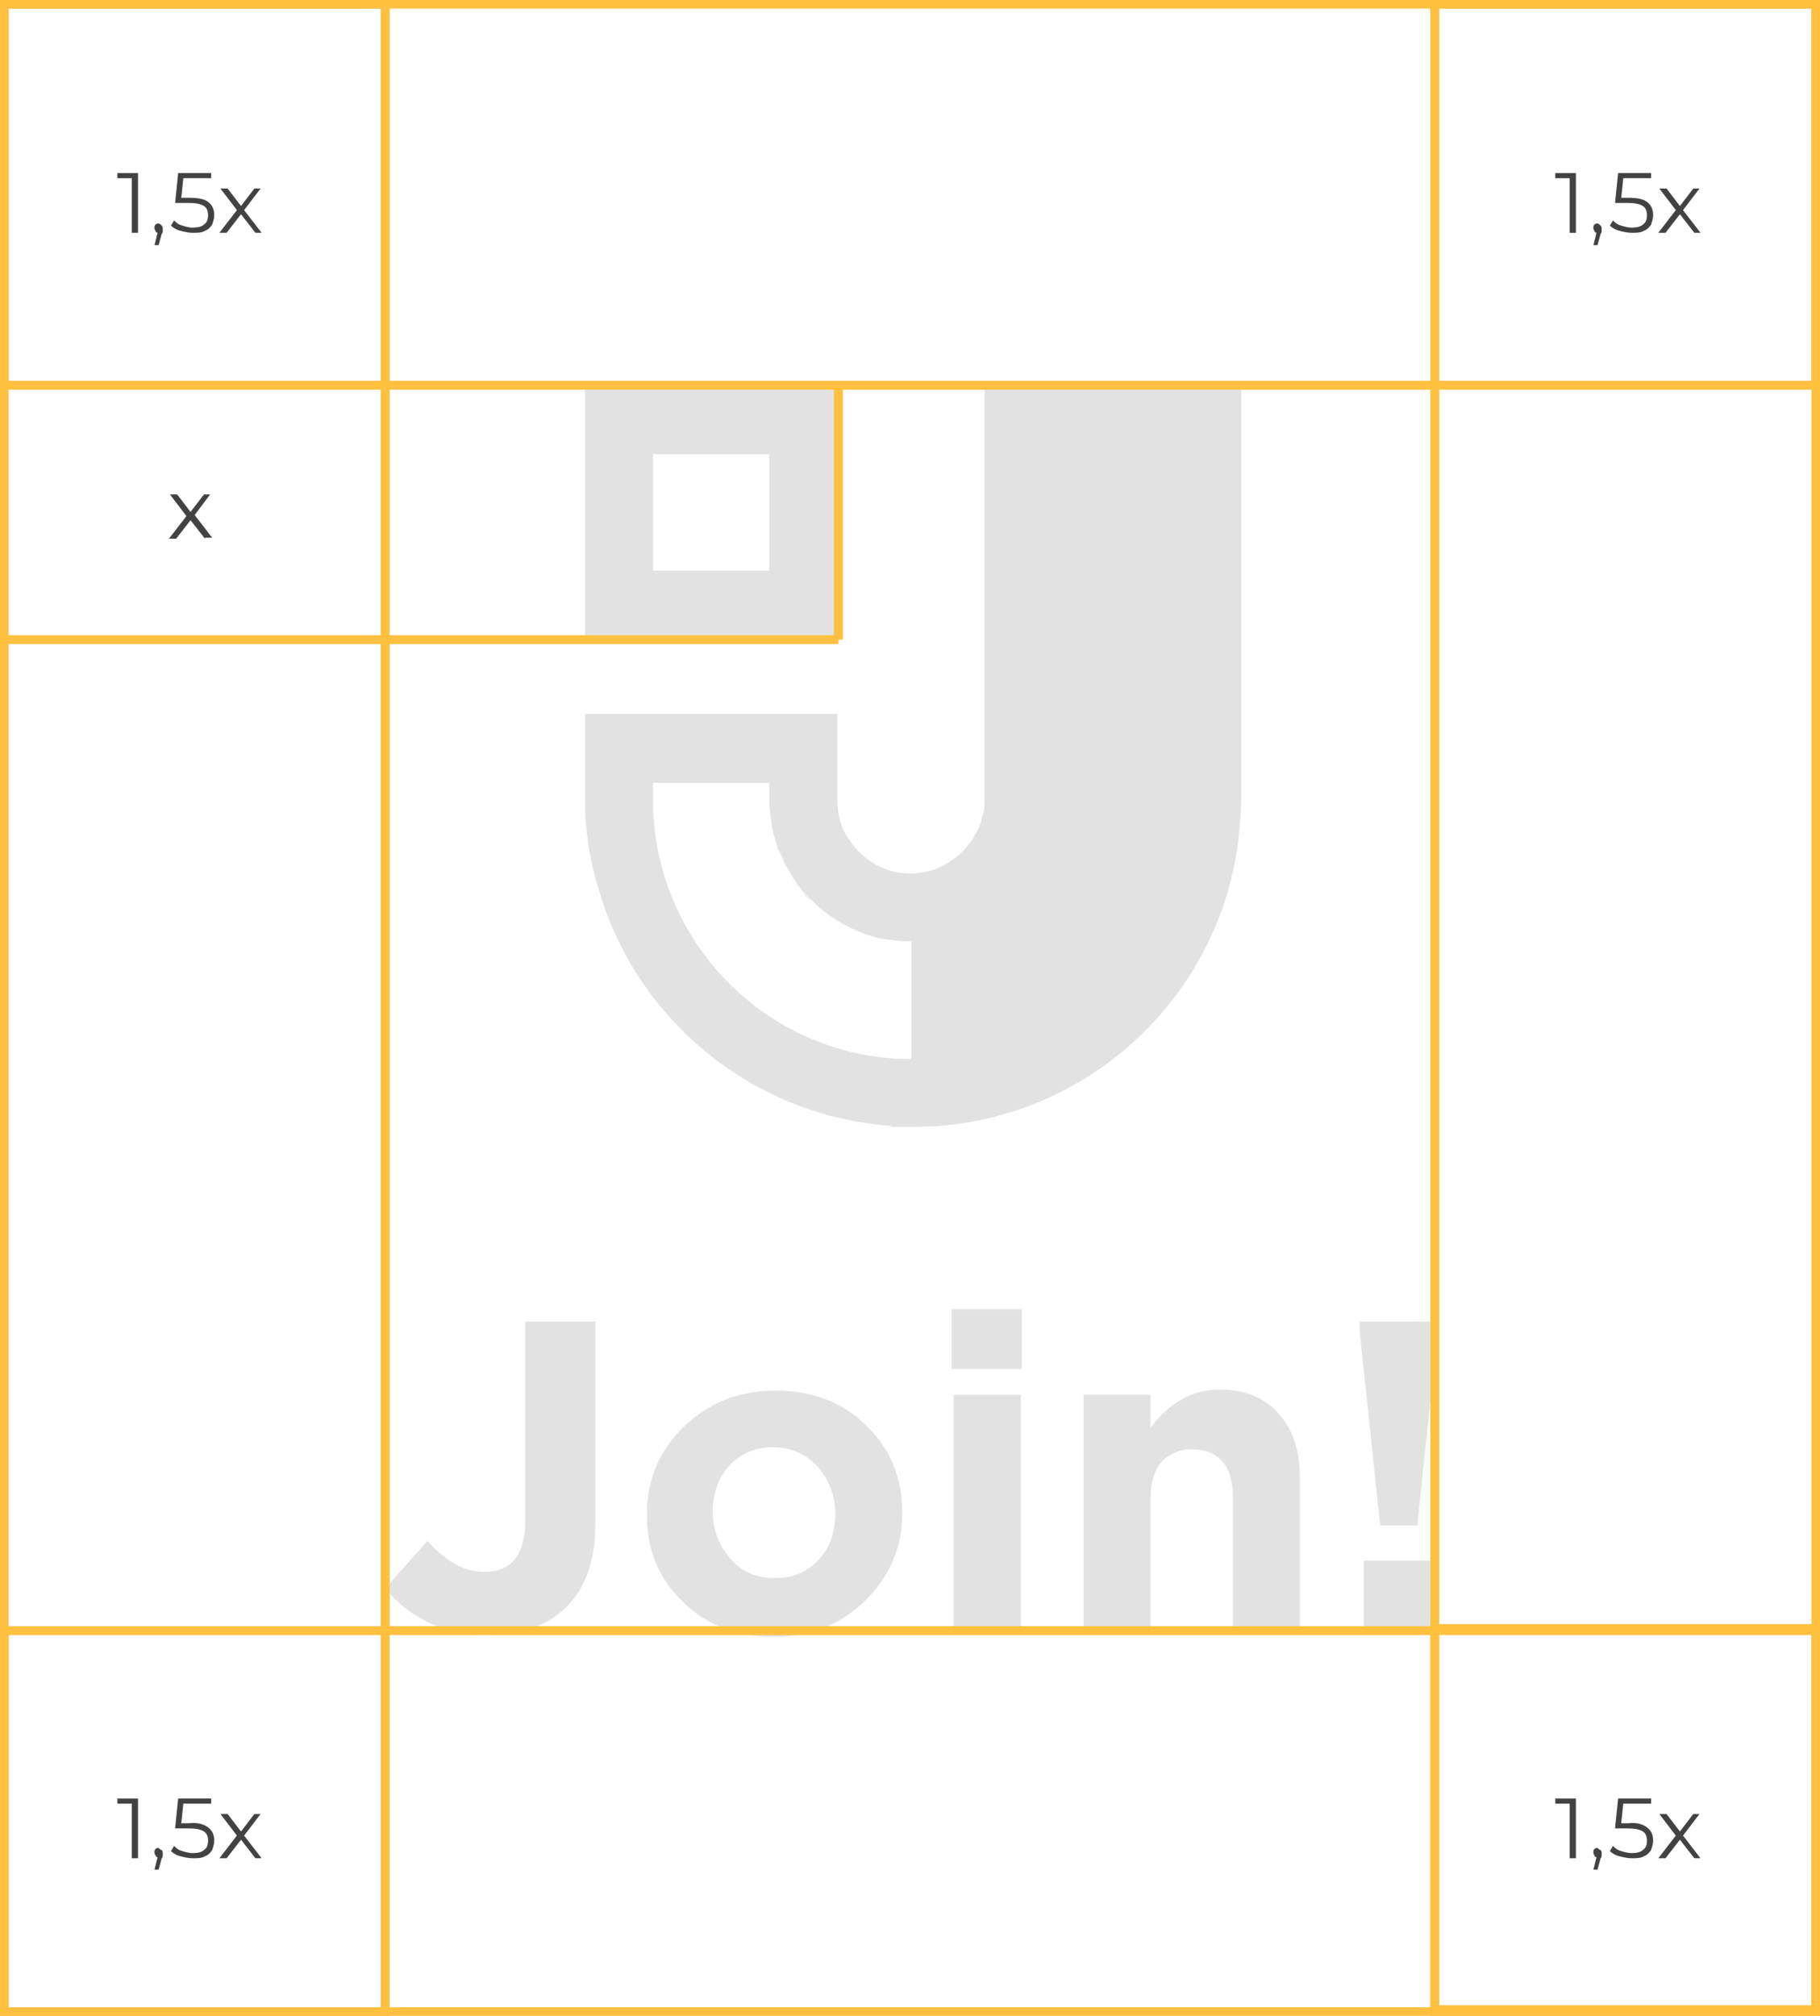 <?xml version="1.0" encoding="UTF-8"?> <!-- Generator: Adobe Illustrator 18.0.0, SVG Export Plug-In . SVG Version: 6.00 Build 0) --> <svg xmlns="http://www.w3.org/2000/svg" xmlns:xlink="http://www.w3.org/1999/xlink" id="Слой_1" x="0px" y="0px" viewBox="0 0 176.7 195.7" xml:space="preserve"> <g> <g> <g> <g> <g> <path fill="#E2E2E2" d="M47.2,158.7c-4,0-7.3-1.5-9.8-4.5l4.1-4.6c1.8,2,3.6,3,5.5,3c2.7,0,4-1.7,4-5v-19.3h6.8V148 c0,3.4-0.9,6.1-2.8,8C53.2,157.8,50.6,158.7,47.2,158.7z"></path> <path fill="#E2E2E2" d="M84,155.4c-2.4,2.3-5.3,3.5-8.9,3.5c-3.5,0-6.5-1.1-8.8-3.4c-2.4-2.3-3.5-5.1-3.5-8.5 c0-3.3,1.2-6.2,3.6-8.5c2.4-2.3,5.3-3.5,8.9-3.5c3.5,0,6.5,1.1,8.8,3.4c2.4,2.3,3.5,5.1,3.5,8.5C87.6,150.2,86.4,153,84,155.4z M75.2,153.2c1.8,0,3.2-0.6,4.3-1.8c1.1-1.2,1.6-2.7,1.6-4.5c0-1.7-0.6-3.2-1.7-4.5c-1.1-1.2-2.6-1.9-4.3-1.9 c-1.8,0-3.2,0.6-4.3,1.8c-1.1,1.2-1.6,2.7-1.6,4.5c0,1.7,0.6,3.2,1.7,4.5C72,152.6,73.4,153.2,75.2,153.2z"></path> <path fill="#E2E2E2" d="M92.4,132.9v-5.8h6.8v5.8H92.4z M92.6,158.3v-22.9h6.5v22.9H92.6z"></path> <path fill="#E2E2E2" d="M105.2,158.3v-22.9h6.5v3.2c1.9-2.5,4.1-3.7,6.7-3.7c2.5,0,4.4,0.8,5.7,2.3c1.4,1.5,2.1,3.6,2.1,6.2 v14.8h-6.5v-12.8c0-1.5-0.3-2.7-1-3.5c-0.7-0.8-1.7-1.2-2.9-1.2c-1.3,0-2.2,0.4-3,1.2c-0.7,0.8-1.1,2-1.1,3.5v12.8H105.2z"></path> <path fill="#E2E2E2" d="M134,148.1l-2-18.9v-0.9h7.6v0.9l-2,18.9H134z M132.4,158.3v-6.8h6.9v6.8H132.4z"></path> </g> </g> </g> <g> <g> <g> <path fill="#E2E2E2" d="M81.6,89.7l0.4,0.2h0C81.9,89.9,81.8,89.8,81.6,89.7z M80.3,88.9l1.1,0.6C81,89.3,80.7,89.1,80.3,88.9 L80.3,88.9z M78.7,87.5C78.8,87.5,78.8,87.5,78.7,87.5c-0.3-0.3-0.6-0.6-0.9-0.9C78.2,86.9,78.5,87.2,78.7,87.5z M77.5,86.1 L77.5,86.1L77.5,86.1c0.1,0.2,0.2,0.3,0.3,0.4c-0.3-0.3-0.5-0.7-0.8-1C77.2,85.7,77.4,85.9,77.5,86.1z M75.8,83 c0-0.1-0.1-0.1-0.1-0.2C75.7,82.8,75.7,82.9,75.8,83z M76,83.6c0.3,0.6,0.6,1.1,0.9,1.6c0.1,0.1,0.1,0.2,0.2,0.3 c-0.5-0.8-1-1.6-1.3-2.5C75.9,83.2,75.9,83.4,76,83.6z M74.8,76.1h-0.1v1.7c0,0.7,0.1,1.4,0.2,2.1c0,0.3,0.1,0.7,0.2,1.1 c0.1,0.3,0.2,0.6,0.3,1c0.1,0.2,0.1,0.5,0.2,0.6c0,0.1,0.1,0.1,0.1,0.2c-0.6-1.6-0.9-3.2-0.9-5C74.7,77.2,74.8,76.6,74.8,76.1z M95.6,37.4v40.3c0,0.4,0,0.7-0.1,1.1c0,0.1,0,0.2-0.1,0.3c0,0,0,0,0,0c-0.1,0.5-0.2,0.9-0.4,1.3c-0.1,0.2-0.2,0.4-0.3,0.6 c-0.2,0.3-0.3,0.6-0.6,0.9c-0.2,0.3-0.4,0.5-0.7,0.8c-1.3,1.3-3.1,2.1-5,2.1h0c-2,0-3.7-0.8-5-2.1c-0.2-0.2-0.5-0.5-0.7-0.8 c-0.2-0.3-0.4-0.6-0.6-0.9c-0.1-0.2-0.2-0.4-0.3-0.5c0,0,0,0,0-0.1c0,0,0,0,0,0c0-0.1-0.1-0.2-0.1-0.3c0,0,0,0,0,0c0,0,0,0,0,0 c0-0.1-0.1-0.2-0.1-0.3c0,0,0,0,0,0c-0.2-0.7-0.3-1.4-0.3-2.1v-8.4H56.8v8.4c0,0.8,0,1.6,0.1,2.4c0.1,1,0.2,2,0.4,2.9 c0,0,0,0,0,0c0.2,1,0.4,2,0.7,2.9c3.5,12.8,14.8,22.4,28.5,23.4v0.1h2.2c16.4,0,30-12.5,31.6-28.5c0.1-1.1,0.2-2.2,0.2-3.2 V37.4H95.6z M88.4,102.8c-0.8,0-1.5,0-2.3-0.1c-12.8-1.2-22.7-12.1-22.7-25v-1.7h11.3v1.7c0,0.7,0.1,1.4,0.2,2.1 c0,0.3,0.1,0.7,0.2,1.1c0.1,0.3,0.2,0.6,0.3,1c0.1,0.2,0.1,0.5,0.2,0.6c0,0.1,0.1,0.1,0.1,0.2c0,0.1,0.1,0.1,0.1,0.2 c0.1,0.2,0.2,0.4,0.3,0.7c0.3,0.6,0.6,1.1,0.9,1.6c0.1,0.1,0.1,0.2,0.2,0.3c0.1,0.2,0.3,0.4,0.4,0.6l0,0l0,0 c0.1,0.1,0.2,0.2,0.3,0.4c0.3,0.3,0.6,0.7,0.9,0.9c0,0,0,0,0,0c0.1,0.1,0.3,0.3,0.4,0.4c1.9,1.7,4.2,2.9,6.7,3.4 c0.1,0,0.1,0,0.2,0c0.8,0.1,1.6,0.2,2.4,0.2v11.3H88.4z"></path> <path fill="#E2E2E2" d="M56.8,37.4v24.7h24.7V37.4H56.8z M74.7,55.4H63.4V44.1h11.3V55.4z"></path> </g> </g> </g> </g> <g> <path fill="#424242" d="M19.9,52.3l-1.4-1.8l-1.4,1.8h-0.7l1.7-2.2l-1.6-2.1h0.7l1.3,1.7l1.3-1.7h0.6L18.9,50l1.7,2.2H19.9z"></path> </g> <g> <path fill="#424242" d="M13.4,16.8v5.8h-0.6v-5.3h-1.4v-0.5H13.4z"></path> <path fill="#424242" d="M15.7,21.9c0.1,0.1,0.1,0.2,0.1,0.3c0,0.1,0,0.1,0,0.2c0,0.1,0,0.2-0.1,0.3l-0.3,1.1h-0.4l0.3-1.2 c-0.1,0-0.2-0.1-0.2-0.2c-0.1-0.1-0.1-0.2-0.1-0.3c0-0.1,0-0.2,0.1-0.3c0.1-0.1,0.2-0.1,0.3-0.1C15.5,21.7,15.6,21.8,15.7,21.9z"></path> <path fill="#424242" d="M20.2,19.6c0.4,0.3,0.6,0.7,0.6,1.3c0,0.3-0.1,0.6-0.2,0.9c-0.2,0.3-0.4,0.5-0.7,0.6 c-0.3,0.2-0.7,0.2-1.2,0.2c-0.4,0-0.8-0.1-1.2-0.2c-0.4-0.1-0.7-0.3-0.9-0.5l0.3-0.5c0.2,0.2,0.4,0.4,0.8,0.5 c0.3,0.1,0.7,0.2,1,0.2c0.5,0,0.9-0.1,1.1-0.3c0.3-0.2,0.4-0.5,0.4-0.9c0-0.4-0.1-0.7-0.4-0.9c-0.3-0.2-0.8-0.3-1.5-0.3H17 l0.3-2.9h3.2v0.5h-2.7l-0.2,1.9h0.7C19.2,19.2,19.8,19.3,20.2,19.6z"></path> <path fill="#424242" d="M24.8,22.6l-1.4-1.8l-1.4,1.8h-0.7l1.7-2.2l-1.6-2.1h0.7l1.3,1.7l1.3-1.7h0.6l-1.6,2.1l1.7,2.2H24.8z"></path> </g> <g> <path fill="#424242" d="M153,16.8v5.8h-0.6v-5.3h-1.4v-0.5H153z"></path> <path fill="#424242" d="M155.4,21.9c0.1,0.1,0.1,0.2,0.1,0.3c0,0.1,0,0.1,0,0.2c0,0.1,0,0.2-0.1,0.3l-0.3,1.1h-0.4l0.3-1.2 c-0.1,0-0.2-0.1-0.2-0.2c-0.1-0.1-0.1-0.2-0.1-0.3c0-0.1,0-0.2,0.1-0.3c0.1-0.1,0.2-0.1,0.3-0.1C155.2,21.7,155.3,21.8,155.4,21.9 z"></path> <path fill="#424242" d="M159.9,19.6c0.4,0.3,0.6,0.7,0.6,1.3c0,0.3-0.1,0.6-0.2,0.9c-0.2,0.3-0.4,0.5-0.7,0.6 c-0.3,0.2-0.7,0.2-1.2,0.2c-0.4,0-0.8-0.1-1.2-0.2c-0.4-0.1-0.7-0.3-0.9-0.5l0.3-0.5c0.2,0.2,0.4,0.4,0.8,0.5 c0.3,0.1,0.7,0.2,1,0.2c0.5,0,0.9-0.1,1.1-0.3c0.3-0.2,0.4-0.5,0.4-0.9c0-0.4-0.1-0.7-0.4-0.9c-0.3-0.2-0.8-0.3-1.5-0.3h-1.2 l0.3-2.9h3.2v0.5h-2.7l-0.2,1.9h0.7C158.9,19.2,159.5,19.3,159.9,19.6z"></path> <path fill="#424242" d="M164.5,22.6l-1.4-1.8l-1.4,1.8h-0.7l1.7-2.2l-1.6-2.1h0.7l1.3,1.7l1.3-1.7h0.6l-1.6,2.1l1.7,2.2H164.5z"></path> </g> <g> <path fill="#424242" d="M13.4,174.6v5.8h-0.6v-5.3h-1.4v-0.5H13.4z"></path> <path fill="#424242" d="M15.7,179.6c0.1,0.1,0.1,0.2,0.1,0.3c0,0.1,0,0.1,0,0.2c0,0.1,0,0.2-0.1,0.3l-0.3,1.1h-0.4l0.3-1.2 c-0.1,0-0.2-0.1-0.2-0.2c-0.1-0.1-0.1-0.2-0.1-0.3c0-0.1,0-0.2,0.1-0.3c0.1-0.1,0.2-0.1,0.3-0.1C15.5,179.5,15.6,179.6,15.7,179.6 z"></path> <path fill="#424242" d="M20.2,177.4c0.4,0.3,0.6,0.7,0.6,1.3c0,0.3-0.1,0.6-0.2,0.9c-0.2,0.3-0.4,0.5-0.7,0.6 c-0.3,0.2-0.7,0.2-1.2,0.2c-0.4,0-0.8-0.1-1.2-0.2c-0.4-0.1-0.7-0.3-0.9-0.5l0.3-0.5c0.2,0.2,0.4,0.4,0.8,0.5 c0.3,0.1,0.7,0.2,1,0.2c0.5,0,0.9-0.1,1.1-0.3c0.3-0.2,0.4-0.5,0.4-0.9c0-0.4-0.1-0.7-0.4-0.9c-0.3-0.2-0.8-0.3-1.5-0.3H17 l0.3-2.9h3.2v0.5h-2.7l-0.2,1.9h0.7C19.2,176.9,19.8,177.1,20.2,177.4z"></path> <path fill="#424242" d="M24.8,180.4l-1.4-1.8l-1.4,1.8h-0.7l1.7-2.2l-1.6-2.1h0.7l1.3,1.7l1.3-1.7h0.6l-1.6,2.1l1.7,2.2H24.8z"></path> </g> <g> <path fill="#424242" d="M153,174.6v5.8h-0.6v-5.3h-1.4v-0.5H153z"></path> <path fill="#424242" d="M155.4,179.6c0.1,0.1,0.1,0.2,0.1,0.3c0,0.1,0,0.1,0,0.2c0,0.1,0,0.2-0.1,0.3l-0.3,1.1h-0.4l0.3-1.2 c-0.1,0-0.2-0.1-0.2-0.2c-0.1-0.1-0.1-0.2-0.1-0.3c0-0.1,0-0.2,0.1-0.3c0.1-0.1,0.2-0.1,0.3-0.1 C155.2,179.5,155.3,179.6,155.4,179.6z"></path> <path fill="#424242" d="M159.9,177.4c0.4,0.3,0.6,0.7,0.6,1.3c0,0.3-0.1,0.6-0.2,0.9c-0.2,0.3-0.4,0.5-0.7,0.6 c-0.3,0.2-0.7,0.2-1.2,0.2c-0.4,0-0.8-0.1-1.2-0.2c-0.4-0.1-0.7-0.3-0.9-0.5l0.3-0.5c0.2,0.2,0.4,0.4,0.8,0.5 c0.3,0.1,0.7,0.2,1,0.2c0.5,0,0.9-0.1,1.1-0.3c0.3-0.2,0.4-0.5,0.4-0.9c0-0.4-0.1-0.7-0.4-0.9c-0.3-0.2-0.8-0.3-1.5-0.3h-1.2 l0.3-2.9h3.2v0.5h-2.7l-0.2,1.9h0.7C158.9,176.9,159.5,177.1,159.9,177.4z"></path> <path fill="#424242" d="M164.5,180.4l-1.4-1.8l-1.4,1.8h-0.7l1.7-2.2l-1.6-2.1h0.7l1.3,1.7l1.3-1.7h0.6l-1.6,2.1l1.7,2.2H164.5z"></path> </g> <rect x="37.4" y="37.4" fill="none" stroke="#FFBF3F" stroke-width="0.861" stroke-miterlimit="10" width="101.9" height="120.9"></rect> <rect x="0.4" y="0.4" fill="none" stroke="#FFBF3F" stroke-width="0.861" stroke-miterlimit="10" width="37" height="37"></rect> <rect x="139.3" y="0.4" fill="none" stroke="#FFBF3F" stroke-width="0.861" stroke-miterlimit="10" width="37" height="37"></rect> <rect x="0.4" y="158.3" fill="none" stroke="#FFBF3F" stroke-width="0.861" stroke-miterlimit="10" width="37" height="37"></rect> <rect x="139.3" y="158.3" fill="none" stroke="#FFBF3F" stroke-width="0.861" stroke-miterlimit="10" width="37" height="37"></rect> <rect x="0.4" y="0.4" fill="none" stroke="#FFBF3F" stroke-width="0.861" stroke-miterlimit="10" width="175.9" height="194.9"></rect> <rect x="139.3" y="158.1" fill="none" stroke="#FFBF3F" stroke-width="0.861" stroke-miterlimit="10" width="37" height="37"></rect> <line fill="none" stroke="#FFBF3F" stroke-width="0.861" stroke-miterlimit="10" x1="81.4" y1="62.1" x2="0.4" y2="62.1"></line> <line fill="none" stroke="#FFBF3F" stroke-width="0.861" stroke-miterlimit="10" x1="81.4" y1="62.1" x2="81.4" y2="37.4"></line> </g> </svg> 